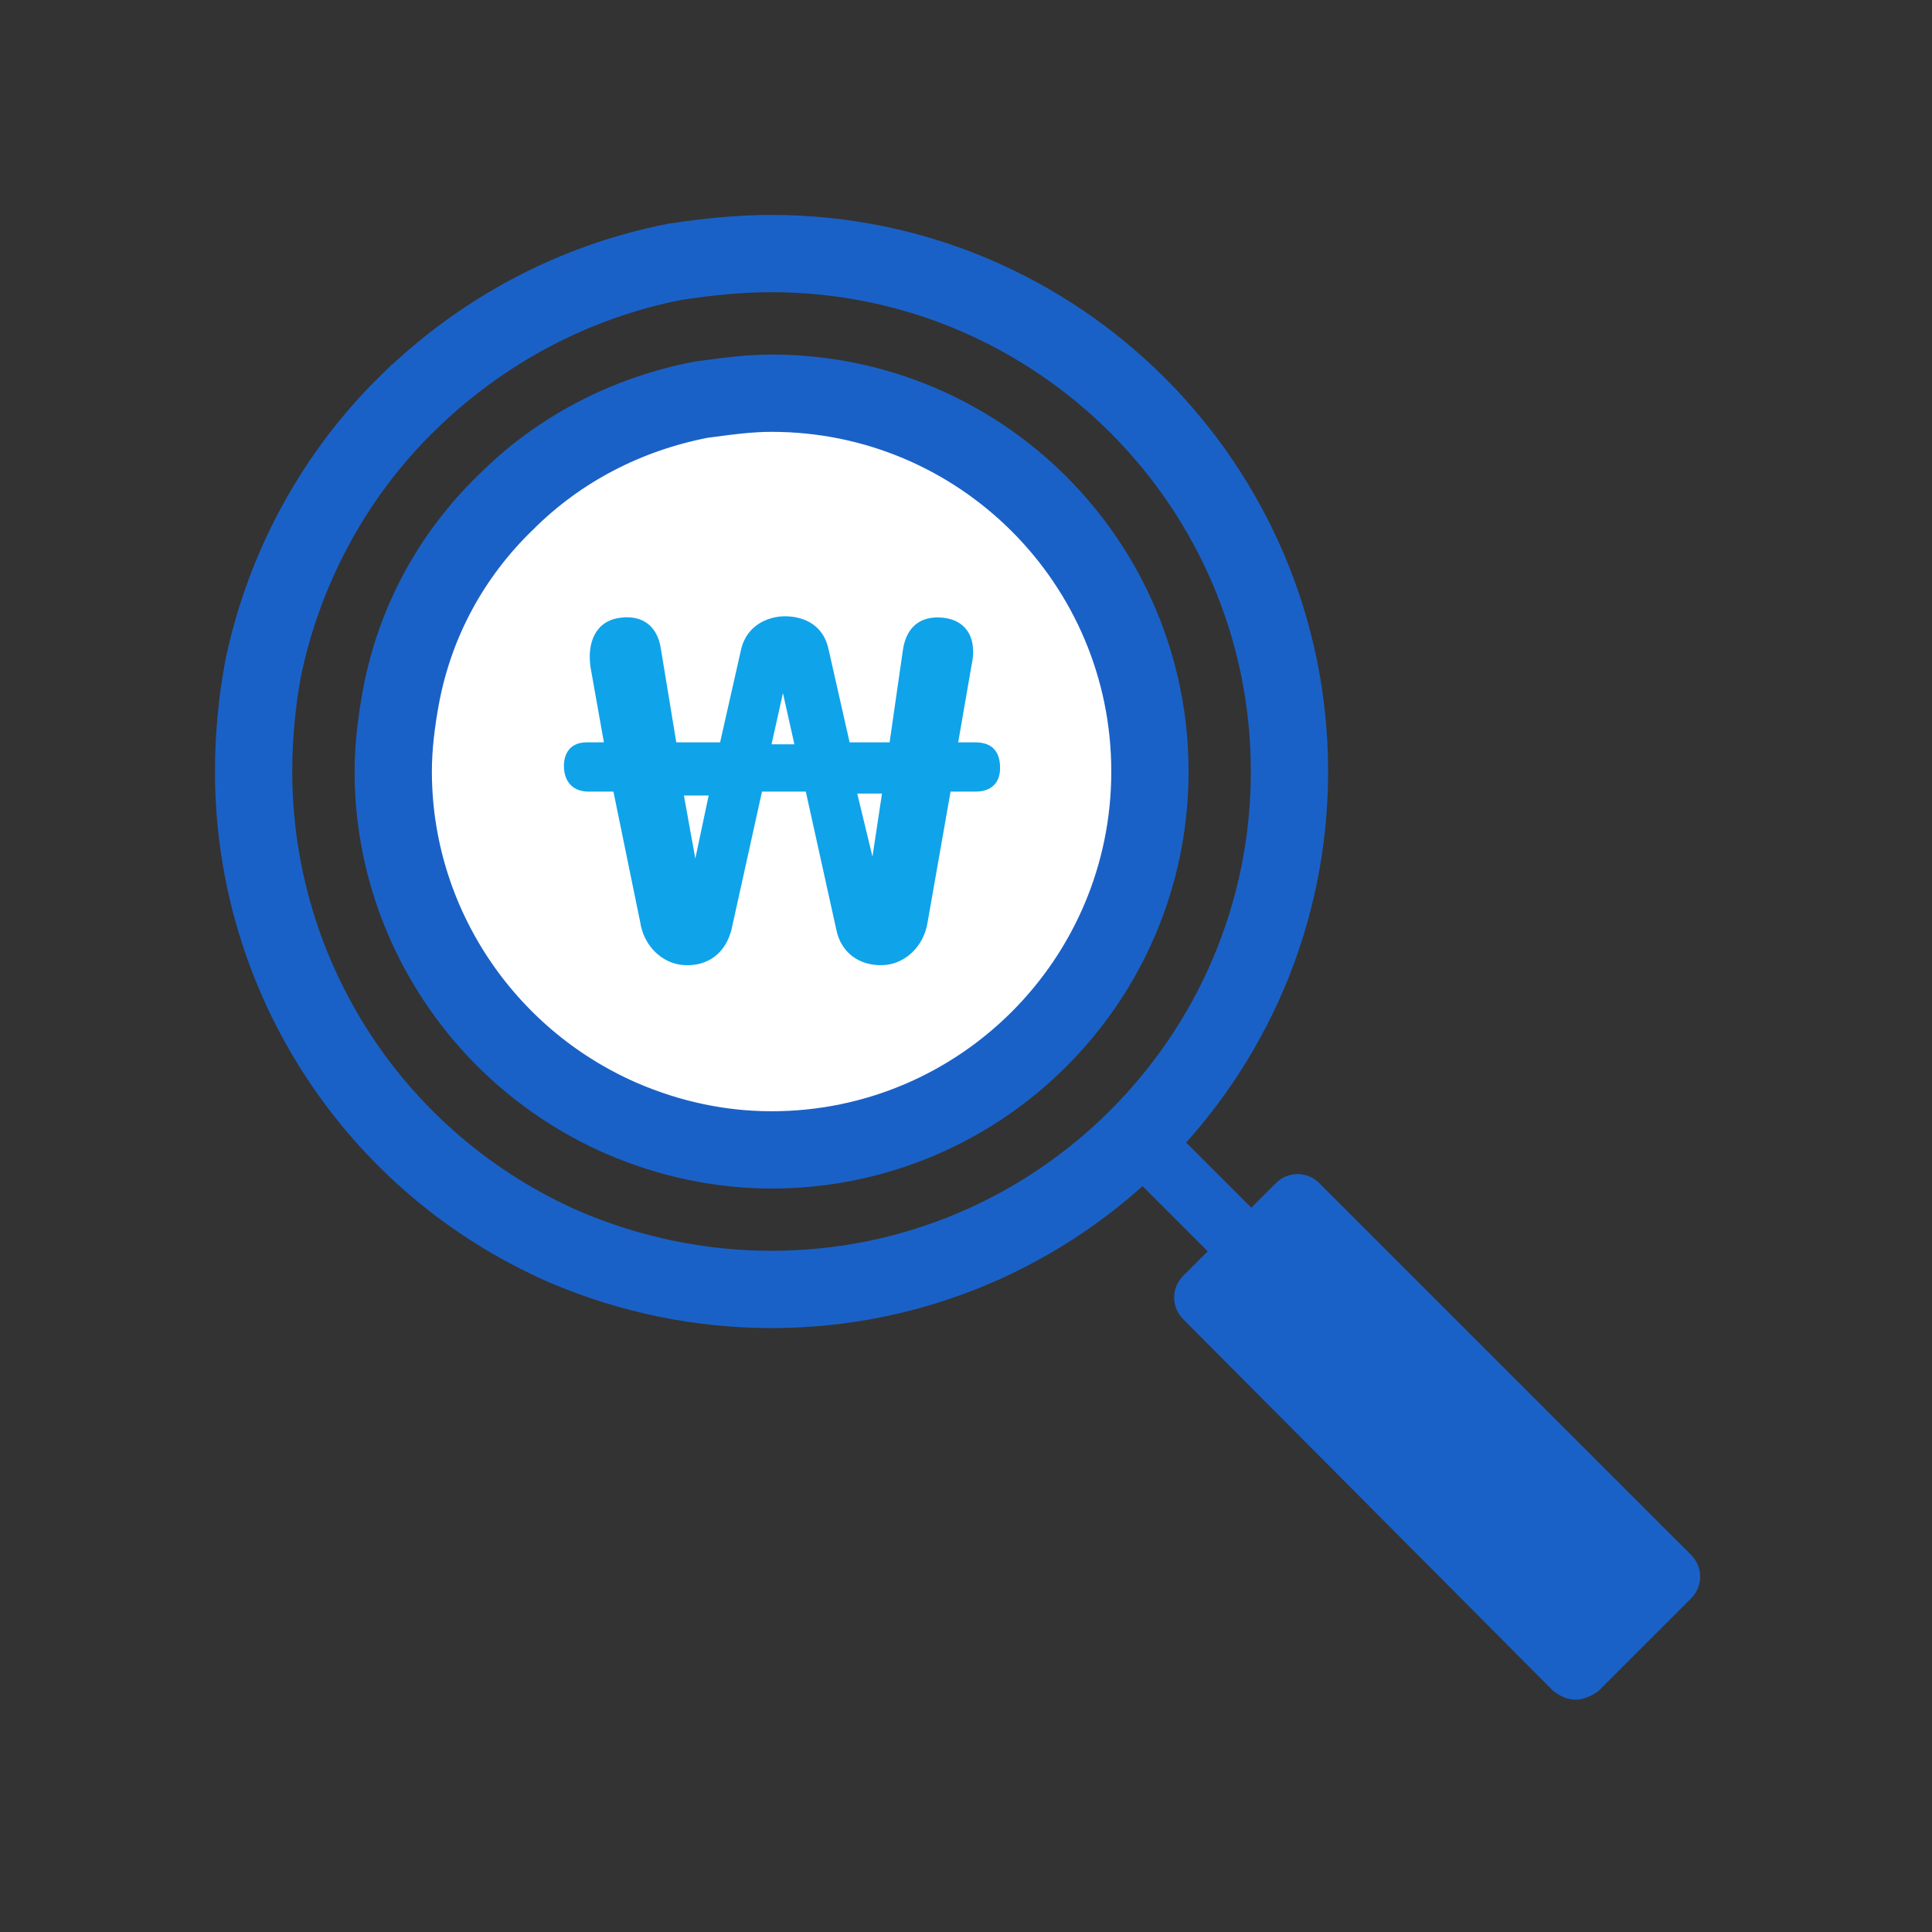 <svg width="100" height="100" viewBox="0 0 100 100" fill="none" xmlns="http://www.w3.org/2000/svg">
<rect x="0" y="0" width="100" height="100" fill="#333333" stroke="none"/>
<path d="M21.104 20.863L21.105 20.863C24.973 17.079 29.753 14.562 34.946 13.548C36.681 13.289 38.278 13.125 39.935 13.125C54.724 13.125 66.743 25.143 66.743 39.933C66.743 54.722 54.724 66.741 39.935 66.741C36.239 66.741 32.625 65.986 29.257 64.556C19.426 60.267 13.127 50.605 13.127 39.933C13.127 38.164 13.295 36.31 13.63 34.546C14.726 29.335 17.333 24.551 21.104 20.863Z" stroke="#1A61C7" stroke-width="4"/>
<path d="M26.158 26.018L26.169 26.008L26.18 25.997C28.94 23.236 32.436 21.435 36.285 20.688C36.333 20.681 36.381 20.675 36.428 20.669C37.728 20.495 38.8 20.352 39.937 20.352C50.753 20.352 59.52 29.119 59.52 39.935C59.52 50.751 50.753 59.518 39.937 59.518C37.245 59.518 34.626 58.948 32.156 57.879C25.02 54.76 20.354 47.708 20.354 39.935C20.354 38.655 20.514 37.341 20.77 35.973C21.505 32.14 23.378 28.716 26.158 26.018Z" fill="white" stroke="#1A61C7" stroke-width="4"/>
<path d="M80.393 87.523C80.754 87.794 81.115 87.975 81.567 87.975C81.928 87.975 82.379 87.794 82.741 87.523L87.527 82.737C88.159 82.105 88.159 81.111 87.527 80.479L68.291 61.244C67.659 60.611 66.666 60.611 66.034 61.244L61.248 66.03C60.615 66.662 60.615 67.655 61.248 68.288L80.393 87.523Z" fill="#1A61C7"/>
<path d="M64.769 66.302C64.317 66.302 63.956 66.121 63.595 65.85L57.996 60.251C57.363 59.619 57.363 58.626 57.996 57.994C58.628 57.361 59.621 57.361 60.253 57.994L65.852 63.593C66.484 64.225 66.484 65.218 65.852 65.85C65.581 66.212 65.13 66.302 64.769 66.302Z" fill="#1A61C7"/>
<path d="M30.371 38.424H31.258L30.568 34.549C30.371 33.224 30.863 32.204 31.948 32C33.032 31.797 34.018 32.204 34.215 33.632L35.004 38.424H37.272L38.356 33.632C38.652 32.306 39.835 31.898 40.624 31.898C41.413 31.898 42.596 32.204 42.891 33.632L43.976 38.424H46.046L46.736 33.632C46.933 32.306 47.821 31.797 49.004 32C50.088 32.204 50.581 33.122 50.285 34.447L49.595 38.424H50.483C51.468 38.424 51.764 39.035 51.764 39.749C51.764 40.463 51.37 40.973 50.483 40.973H49.201L48.018 47.702C47.821 49.028 46.835 49.843 45.849 49.945C44.764 50.047 43.581 49.537 43.286 48.11L41.708 40.973H39.441L37.863 48.11C37.469 49.639 36.286 50.047 35.3 49.945C34.314 49.843 33.328 49.028 33.131 47.702L31.751 40.973H30.469C29.483 40.973 29.188 40.259 29.188 39.647C29.188 39.035 29.483 38.424 30.371 38.424ZM35.99 44.439L36.68 41.177H35.399L35.99 44.439ZM39.934 38.526H41.117L40.525 35.875L39.934 38.526ZM45.159 44.337L45.652 41.075H44.37L45.159 44.337Z" fill="#0FA3EA"/>
</svg>
